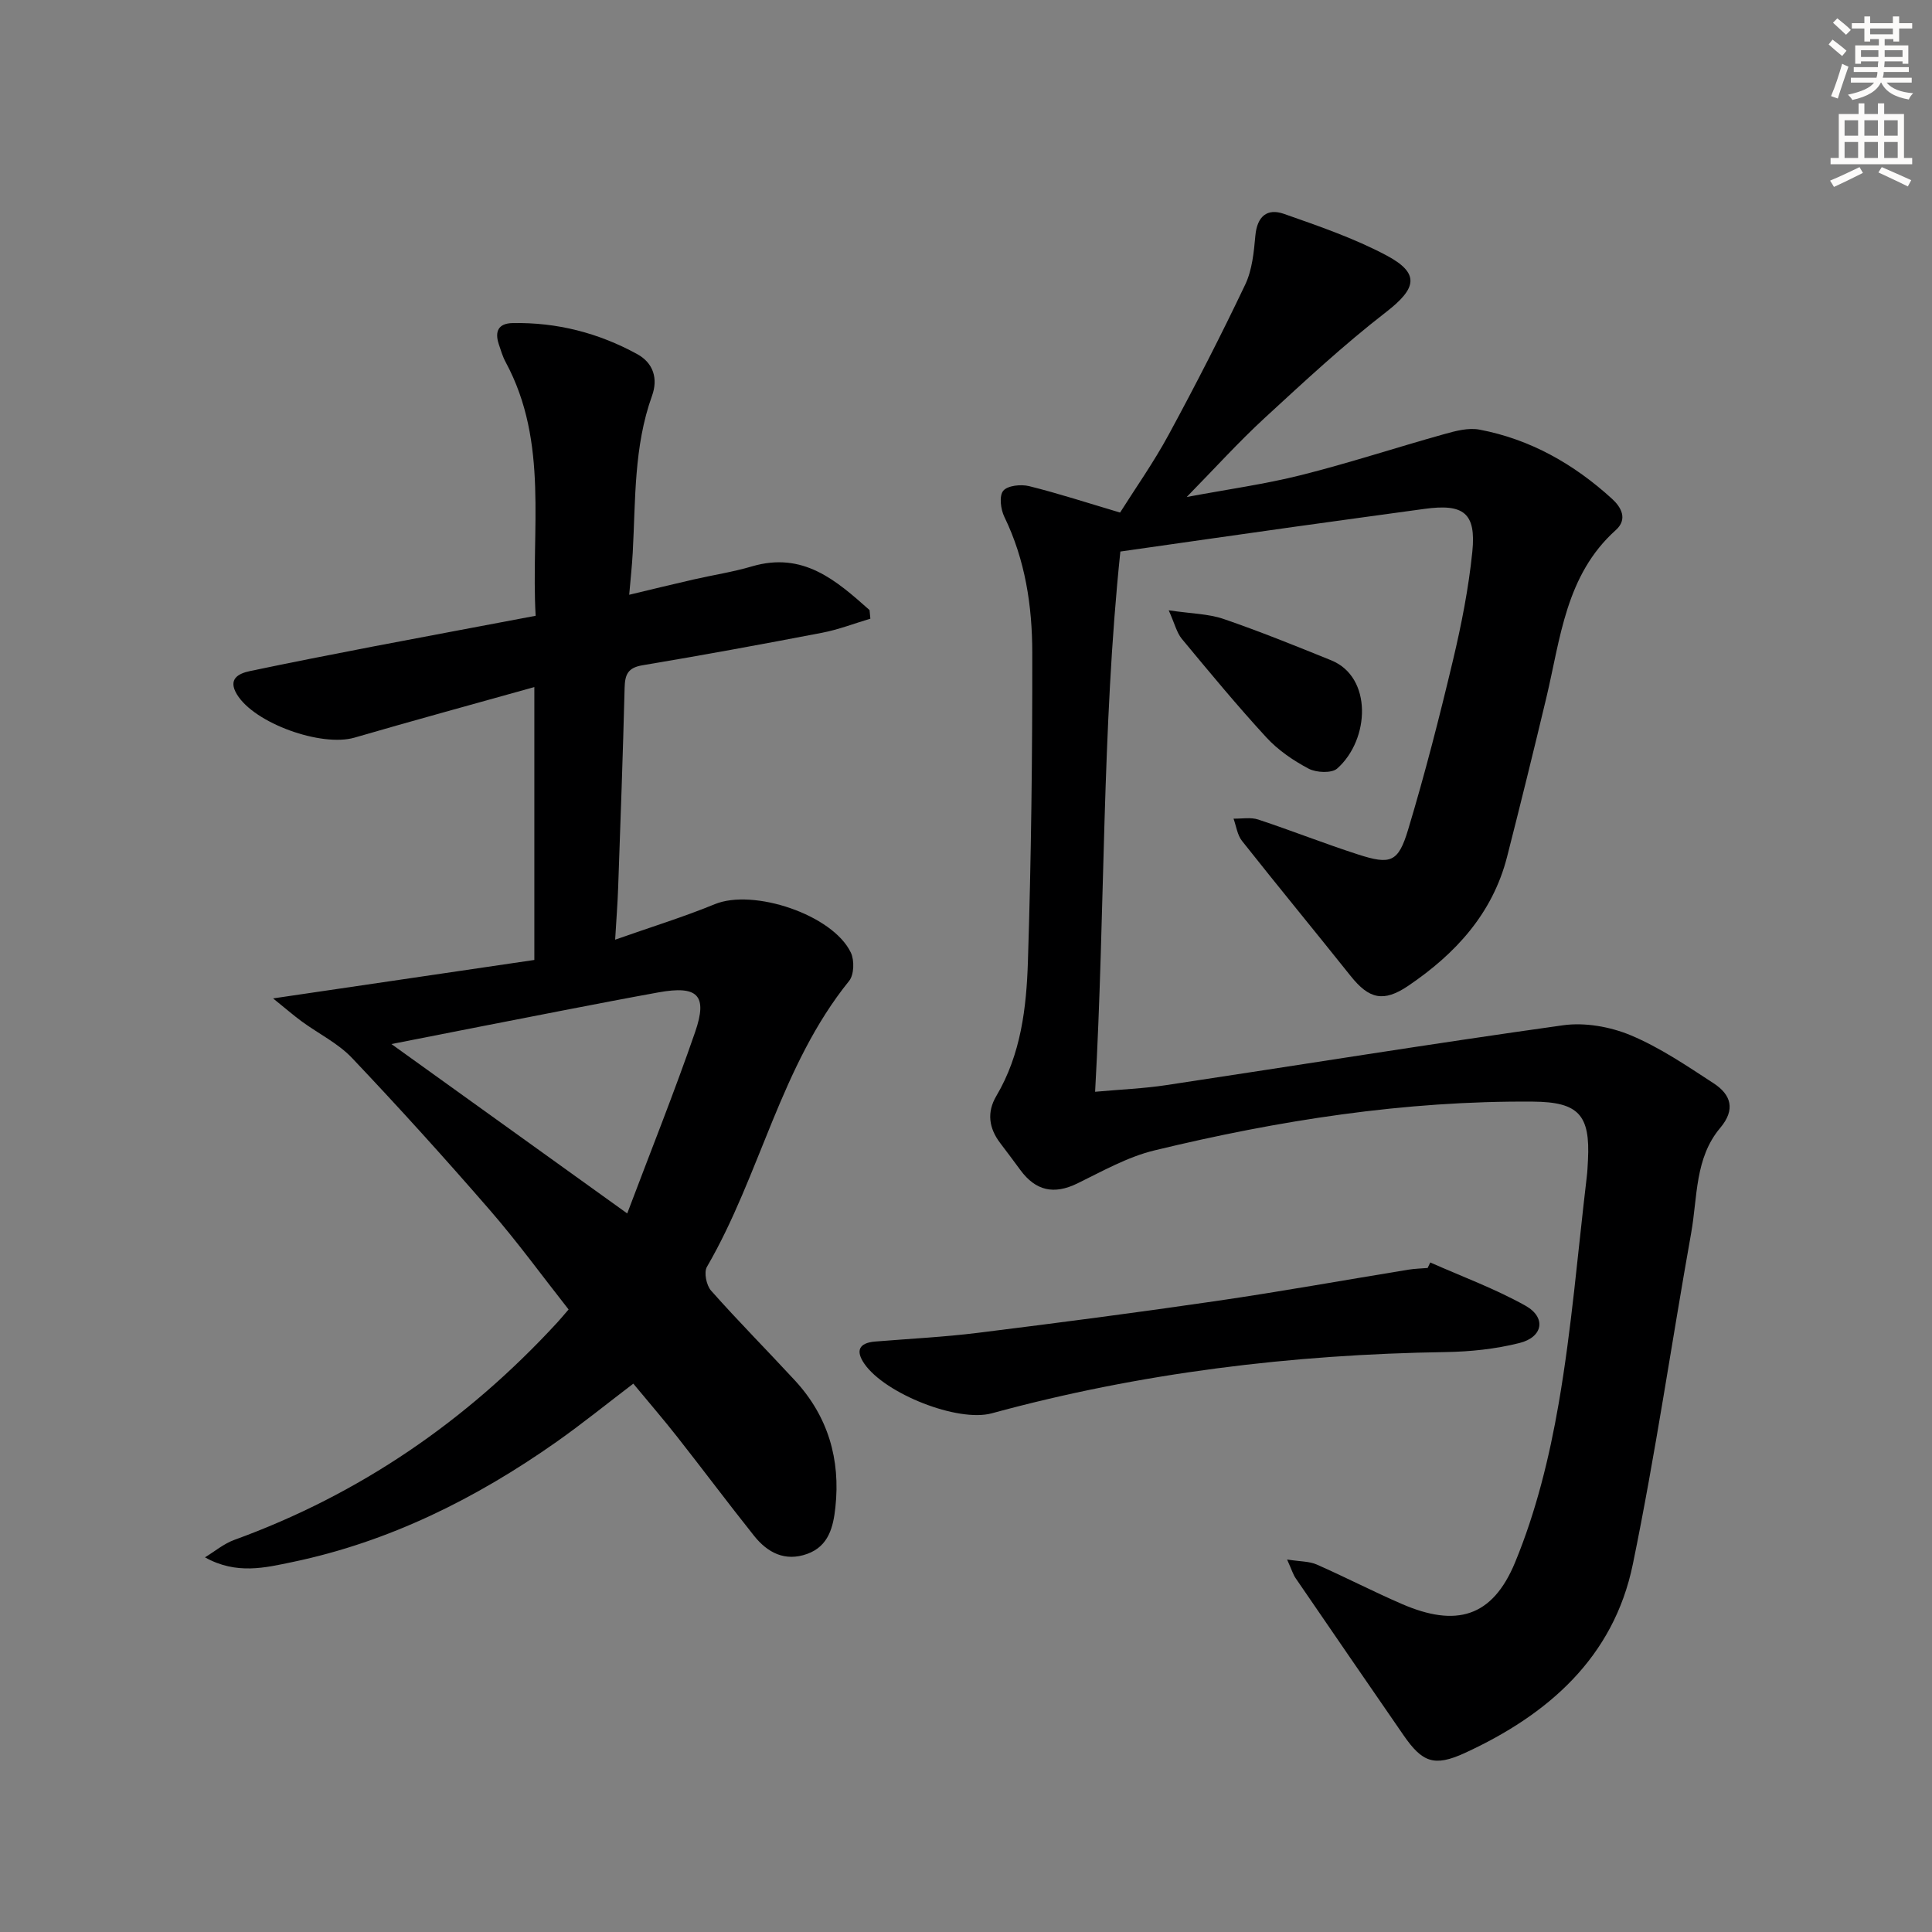 <svg enable-background="new 0 0 400 400" viewBox="0 0 400 400" xmlns="http://www.w3.org/2000/svg"><rect x="0" y="0" width="400" height="400" fill="#808080" stroke="none"/><g fill="#000001"><path d="m266.48 322.88c2.74.43 4.6.36 6.14 1.04 5.93 2.61 11.69 5.6 17.63 8.17 11.18 4.84 18.71 2.81 23.43-8.61 4.32-10.45 7.1-21.73 9.03-32.91 2.68-15.5 3.95-31.25 5.81-46.89.14-1.16.19-2.32.25-3.49.49-9.37-1.95-12.04-11.37-12.11-26.59-.21-52.66 3.87-78.39 10.1-5.55 1.34-10.76 4.3-15.96 6.84-4.85 2.37-8.63 1.52-11.78-2.76-1.38-1.87-2.77-3.74-4.18-5.59-2.35-3.09-2.82-6.37-.81-9.76 5.1-8.62 6.24-18.28 6.54-27.89.68-21.29.93-42.61.9-63.92-.01-9.64-1.45-19.19-5.78-28.09-.76-1.56-1.11-4.34-.23-5.4.9-1.09 3.67-1.38 5.36-.96 6.09 1.51 12.08 3.47 18.83 5.47 3.15-5 6.96-10.39 10.08-16.16 5.53-10.2 10.83-20.54 15.82-31.02 1.45-3.04 1.8-6.72 2.11-10.15.36-3.97 2.41-5.74 5.92-4.51 7.18 2.52 14.46 5.02 21.15 8.56 7.1 3.76 6.33 6.86-.02 11.78-8.79 6.8-16.97 14.41-25.16 21.95-5.36 4.94-10.27 10.37-16.11 16.33 8.46-1.59 16.19-2.65 23.71-4.54 9.95-2.5 19.72-5.72 29.61-8.48 2.35-.66 5-1.37 7.3-.93 10.54 1.99 19.58 7.15 27.44 14.32 1.84 1.67 3.35 4.18.77 6.49-10.37 9.31-11.43 22.4-14.38 34.75-2.62 10.97-5.32 21.93-8.11 32.86-3.01 11.79-10.7 20.11-20.45 26.72-5.15 3.49-8.14 2.74-11.94-2.02-7.46-9.35-15.07-18.58-22.49-27.96-.98-1.23-1.2-3.07-1.76-4.62 1.71.04 3.56-.33 5.12.19 6.93 2.29 13.72 4.99 20.67 7.23 6.73 2.17 8.31 1.64 10.35-5.12 3.49-11.58 6.49-23.31 9.29-35.08 1.76-7.4 3.24-14.93 4.01-22.48.81-8.03-1.79-9.99-9.92-8.87-9.05 1.25-18.1 2.47-27.15 3.74-11.67 1.64-23.33 3.31-35.8 5.09-3.87 36.99-3.12 74.07-5.23 111.85 5.31-.48 10.04-.67 14.68-1.37 27.41-4.13 54.77-8.56 82.21-12.4 4.52-.63 9.75.3 14 2.07 6.06 2.54 11.64 6.34 17.19 9.96 3.56 2.33 4.57 5.39 1.35 9.21-5.29 6.26-4.69 14.34-6.02 21.76-4.08 22.85-7.4 45.86-12.08 68.59-3.98 19.33-17.57 31.17-34.81 39.09-6.35 2.91-8.8 1.89-12.65-3.67-7.46-10.81-14.89-21.63-22.31-32.47-.54-.75-.81-1.7-1.81-3.93z"/><path d="m110.9 127.49c-1.01-17.78 2.8-35.82-6.2-52.5-.63-1.16-1.01-2.46-1.43-3.72-.86-2.61-.14-4.32 2.85-4.38 9.17-.18 17.78 2.03 25.8 6.42 3.41 1.87 4.33 5.14 3.08 8.62-3.8 10.55-3.4 21.57-4 32.49-.14 2.63-.43 5.24-.73 8.72 4.77-1.14 9-2.18 13.26-3.15 4.04-.93 8.17-1.55 12.13-2.72 10.64-3.14 17.48 2.92 24.37 9.04.06.59.12 1.19.17 1.78-3.32.99-6.59 2.26-9.97 2.91-12.38 2.38-24.79 4.66-37.23 6.74-3.04.51-3.61 1.95-3.68 4.67-.35 13.81-.85 27.62-1.34 41.42-.11 3.11-.35 6.22-.62 10.72 7.45-2.63 14.16-4.69 20.63-7.35 7.99-3.28 24.42 2.17 28.17 10.03.76 1.59.67 4.59-.36 5.86-14.2 17.57-18.35 40.11-29.44 59.2-.66 1.14-.11 3.83.86 4.92 5.63 6.35 11.62 12.38 17.38 18.62 6.84 7.42 9.43 16.3 8.36 26.23-.43 4-1.35 8.05-5.84 9.66-4.59 1.65-8.21-.25-11-3.75-5.39-6.76-10.57-13.7-15.92-20.5-2.87-3.65-5.91-7.17-9.08-11-5.44 4.14-10.57 8.3-15.95 12.09-16.62 11.69-34.57 20.65-54.56 24.83-5.67 1.18-11.65 2.69-18.17-.96 2.01-1.22 3.88-2.81 6.04-3.6 26.03-9.45 48.16-24.67 66.87-44.99.67-.73 1.3-1.49 2.37-2.73-5.43-6.89-10.59-14-16.33-20.61-9.27-10.68-18.77-21.19-28.5-31.45-2.89-3.05-6.91-5.01-10.37-7.54-1.74-1.27-3.37-2.7-5.98-4.8 19.07-2.8 36.65-5.39 54.09-7.96 0-19.44 0-37.7 0-56.5-12.72 3.56-25.01 6.91-37.24 10.47-6.83 1.98-20.71-2.94-24.34-8.96-1.89-3.13.22-4.31 2.74-4.83 8.44-1.77 16.9-3.43 25.36-5.06 11.06-2.11 22.12-4.18 33.75-6.38zm-29.86 88.67c16.85 12.1 32.53 23.36 48.82 35.07 4.81-12.76 9.75-25.07 14.07-37.59 2.63-7.63.49-9.64-7.59-8.18-6.53 1.18-13.05 2.44-19.56 3.7-11.54 2.23-23.06 4.51-35.74 7z"/><path d="m296.12 261.38c6.6 2.93 13.44 5.44 19.71 8.95 4.35 2.44 3.65 6.51-1.25 7.73-4.94 1.24-10.15 1.79-15.26 1.87-31.84.49-63.21 4.28-93.98 12.68-7.03 1.92-22.08-4.05-26.37-10.24-1.86-2.68-1.18-4.34 2.23-4.62 7.12-.58 14.26-.93 21.34-1.81 16.46-2.05 32.92-4.19 49.33-6.59 13.28-1.94 26.49-4.32 39.74-6.48 1.31-.21 2.65-.24 3.97-.35z"/><path d="m241.97 126.36c4.67.69 8.2.71 11.36 1.79 7.52 2.58 14.9 5.57 22.28 8.56 8.57 3.48 8.01 16.39 1.25 22.4-1.14 1.02-4.32.87-5.91.04-3.18-1.68-6.33-3.83-8.76-6.47-6.07-6.6-11.79-13.52-17.52-20.43-1.04-1.27-1.44-3.07-2.7-5.89z"/></g><path d="m378.6 9.2.8-1c.9.7 1.9 1.4 2.9 2.3l-.9 1.1c-1.1-.9-2-1.7-2.8-2.4zm.5 10.7c.9-2.1 1.6-4.3 2.3-6.7.4.2.8.4 1.3.6-.7 2.1-1.5 4.3-2.2 6.6zm.4-15.2.9-.9c1 .8 2 1.6 2.8 2.4l-1 1c-1-.9-1.9-1.8-2.7-2.5zm12.5-1.3h1.2v1.4h2.7v1.1h-2.7v2.7h-1.2v-.5h-1.8v1.3h4.9v3.8h-1.2v-.5h-3.7c0 .4-.1.9-.1 1.2h5.1v1h-5.2c0 .5-.1.9-.2 1.2h6v1h-5.2c1.1 1.3 2.9 2 5.5 2.2-.4.4-.7.8-.9 1.3-2.9-.5-4.8-1.6-5.7-3.5h-.1c-.8 1.7-2.7 2.9-5.9 3.6-.2-.4-.6-.8-.9-1.1 2.8-.6 4.6-1.4 5.4-2.5h-4.8v-1h5.3c.1-.3.2-.7.2-1.2h-4.9v-1h5c0-.4 0-.8.1-1.2h-3.6v.5h-1.2v-3.8h4.9v-1.3h-1.8v.5h-1.2v-2.7h-2.6v-1.1h2.6v-1.4h1.2v1.4h4.7v-1.4zm-6.7 8.4h3.6c0-.4 0-.9 0-1.4h-3.6zm1.9-4.7h4.7v-1.2h-4.7zm6.7 3.3h-3.7v1.4h3.7z" fill="#fcfbfa"/><path d="m384.7 21.4h1.3v2.2h2.8v-2.2h1.3v2.2h4.1v9.1h1.7v1.3h-16.9v-1.3h1.7v-9.1h4.1v-2.2zm.3 13.2.7 1.2c-1.8.9-3.8 1.9-6 2.9-.2-.4-.5-.8-.8-1.3 2.4-1 4.4-2 6.1-2.8zm-3.1-6.5h2.8v-3.2h-2.8zm0 4.6h2.8v-3.3h-2.8zm4.1-4.6h2.8v-3.2h-2.8zm0 4.6h2.8v-3.3h-2.8zm3.6 1.9c2.1.9 4.1 1.8 6.1 2.7l-.7 1.3c-2.2-1.1-4.2-2-6.1-2.9zm3.3-9.7h-2.8v3.2h2.8zm-2.8 7.8h2.8v-3.3h-2.8z" fill="#fcfbfa"/></svg>